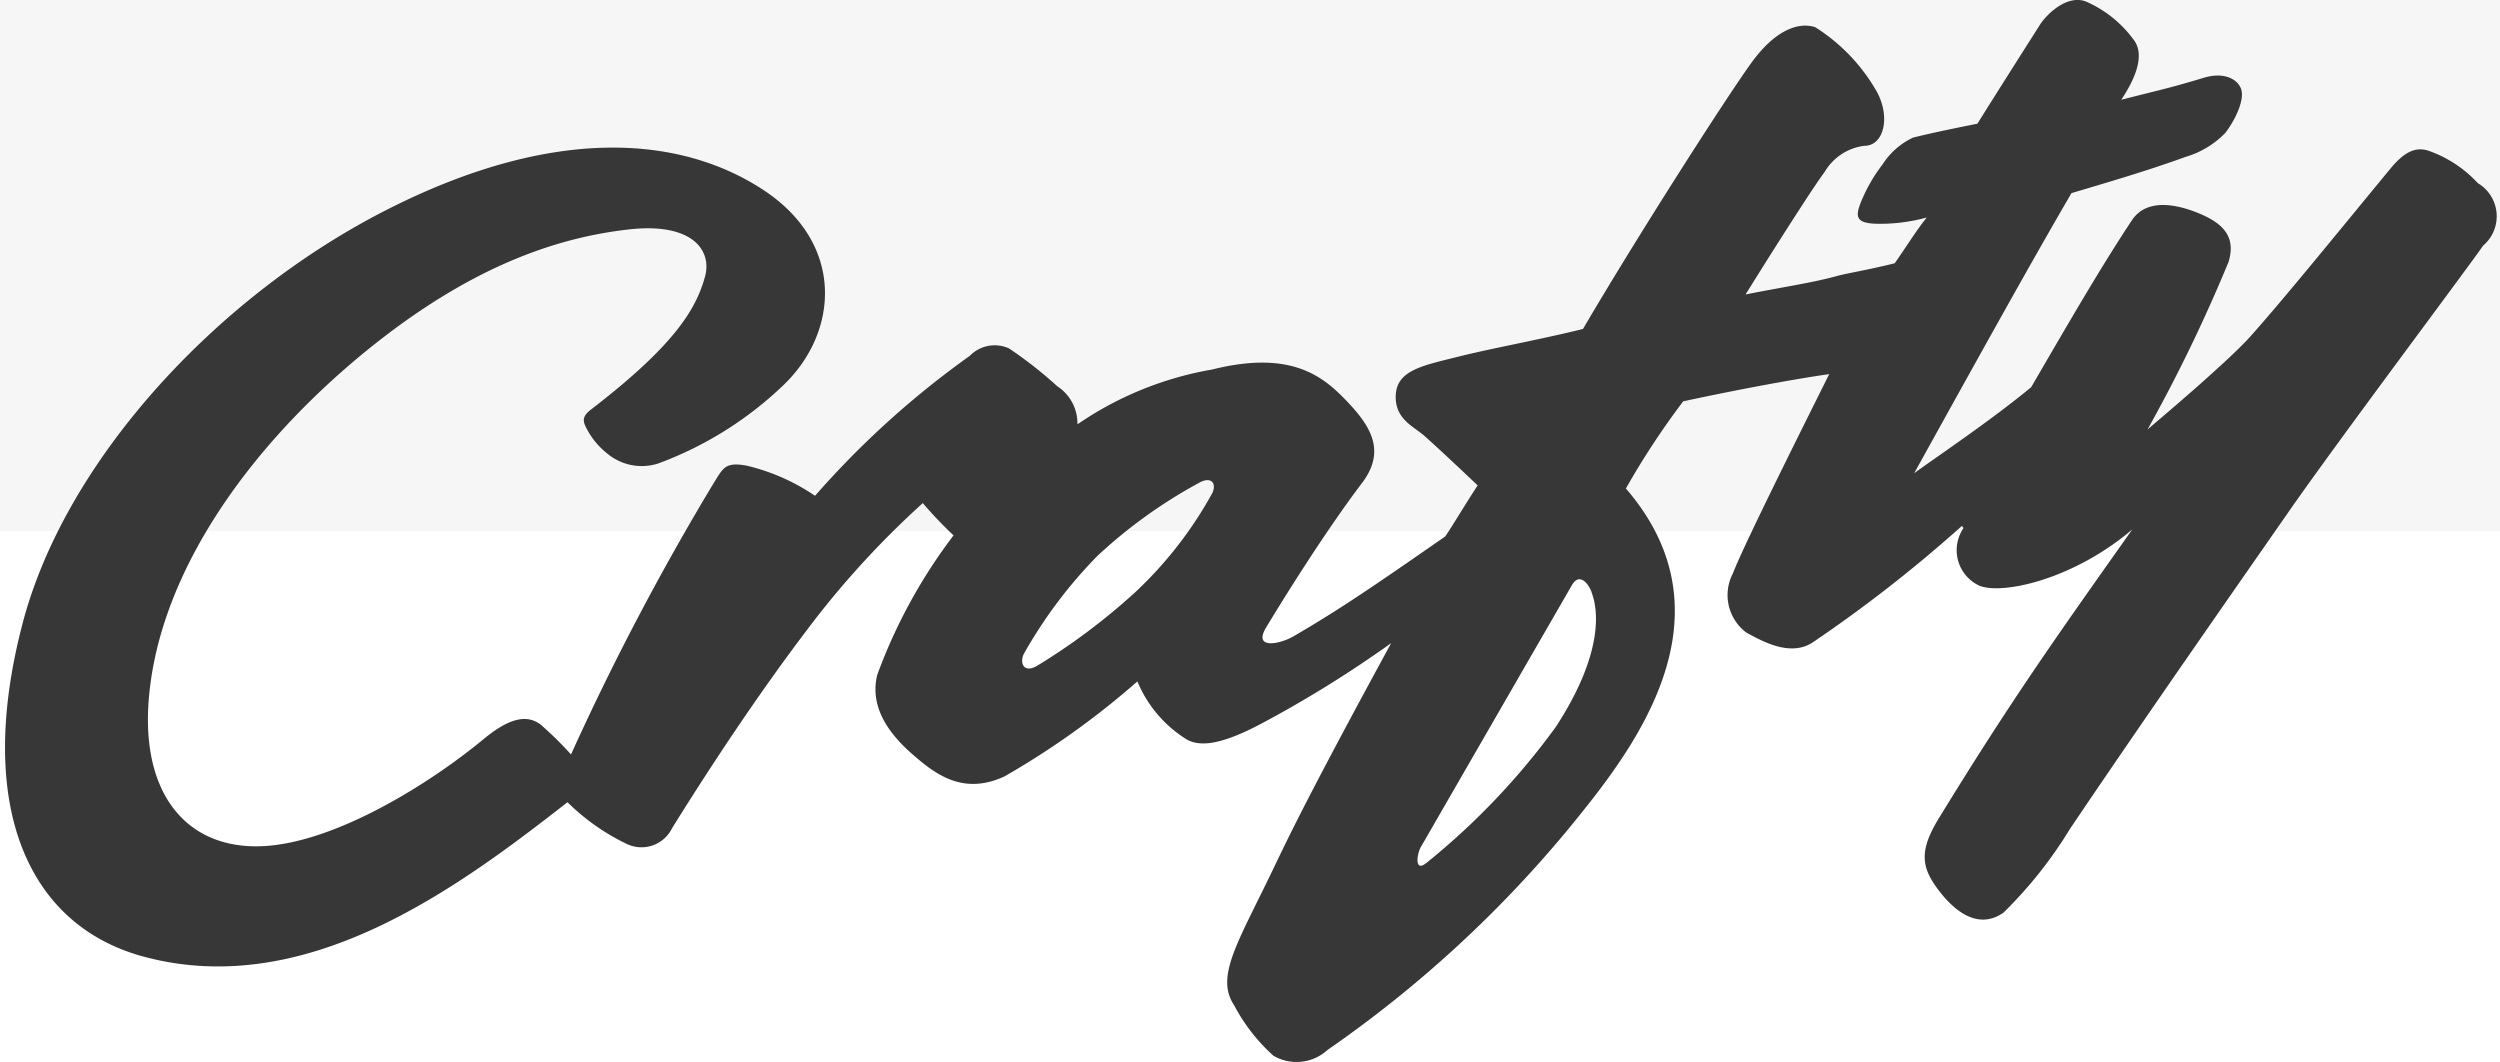 <svg xmlns="http://www.w3.org/2000/svg" viewBox="0 0 113 48"><defs><style>.cls-1{fill:#fff;}.cls-2{fill:#f6f6f6;}.cls-3{fill:#373737;}</style></defs><title>temp-crafty-logo-off</title><g id="Temperatur_CRAFTY" data-name="Temperatur CRAFTY"><rect class="cls-1" width="113" height="48"/><rect class="cls-2" width="113" height="24"/><path id="CRAFTY-Logo-Off" class="cls-3" d="M71.94,26.78c.33.85.5,2.83-1.62,6.08A32.21,32.21,0,0,1,64.48,39c-.57.46-.43-.42-.26-.71,1.81-3.14,5-8.67,6.83-11.84.31-.54.7-.17.89.31M54.8,22.28a18,18,0,0,1-3.5,4.5,28.73,28.73,0,0,1-4.4,3.3c-.62.38-.83-.11-.62-.53a21.08,21.08,0,0,1,3.33-4.43,22.31,22.31,0,0,1,4.54-3.27c.6-.36.85,0,.65.43M93.63,8.73c1.37-.41,3.41-1,5.16-1.64A4.07,4.07,0,0,0,100.59,6c.46-.6.89-1.53.7-2s-.82-.74-1.66-.49c-1.66.5-2,.55-3.75,1,.56-.84,1.13-2,.55-2.73A5.29,5.29,0,0,0,94.31.08c-.78-.33-1.67.41-2.08,1-1.27,2-2,3.15-2.85,4.51-1.64.33-2.31.48-2.91.63a3.3,3.3,0,0,0-1.37,1.2,7.28,7.28,0,0,0-1,1.75c-.26.66-.15.89.6.94a7.87,7.87,0,0,0,2.39-.28c-.5.62-1,1.44-1.45,2.07-1.25.31-2.2.46-2.59.57-1.12.31-2.28.47-4.15.84,1.56-2.51,3.16-5,3.57-5.53a2.43,2.43,0,0,1,1.8-1.19c.92,0,1.21-1.4.49-2.57a8.29,8.29,0,0,0-2.71-2.79c-.66-.22-1.73,0-2.91,1.64s-5.12,7.79-7.59,12c-2.07.51-4.12.87-5.67,1.26s-2.72.6-2.79,1.7.79,1.43,1.29,1.87c.76.67,2.41,2.24,2.41,2.24-.56.85-1.24,2-1.47,2.31-3.45,2.4-4.86,3.35-6.85,4.51-.66.38-1.84.59-1.24-.4,1.28-2.12,3-4.78,4.38-6.59,1-1.38.38-2.46-.68-3.58s-2.49-2.4-6.13-1.49a15.36,15.36,0,0,0-6.1,2.48,2,2,0,0,0-.91-1.72,18.64,18.64,0,0,0-2.18-1.71,1.56,1.56,0,0,0-1.77.33,40.6,40.6,0,0,0-7,6.33,9.33,9.33,0,0,0-3.08-1.36c-1-.19-1.08.12-1.51.8A118.53,118.53,0,0,0,25.81,34.1a16.6,16.6,0,0,0-1.26-1.25c-.7-.66-1.6-.34-2.67.54-2.51,2.08-6.82,4.75-10.09,4.86S6.44,36,6.71,31.81c.38-5.78,4.48-11.57,9.82-15.93,4.63-3.77,8.52-5.13,11.9-5.51,2.83-.32,3.76.92,3.44,2.12-.39,1.43-1.31,3.06-5.13,6-.32.24-.44.44-.28.77a3.48,3.48,0,0,0,1,1.25,2.43,2.43,0,0,0,2.29.44,16.36,16.36,0,0,0,5.67-3.55C37.92,15,38.2,11,34.48,8.57S25,5.62,17.35,9.55,2.89,20.9,1,28.26c-2.13,8.22.28,13.62,5.57,15,7.31,1.92,14.09-3.1,19.08-7a9.86,9.86,0,0,0,2.73,1.91,1.54,1.54,0,0,0,2-.74c2.49-4,4.54-6.9,6-8.83a40.78,40.78,0,0,1,5.33-5.86A19.11,19.11,0,0,0,43.1,24.2a24,24,0,0,0-3.45,6.31c-.36,1.48.57,2.69,1.59,3.58s2.28,1.88,4.17,1a37,37,0,0,0,6-4.29,5.62,5.62,0,0,0,2.24,2.63c.59.32,1.51.26,3.36-.72a52.72,52.72,0,0,0,5.87-3.64c-3.71,6.81-4.63,8.75-5.26,10.06-1.64,3.44-2.72,5-1.83,6.32a8.19,8.19,0,0,0,1.77,2.27A2.07,2.07,0,0,0,60,47.46a54,54,0,0,0,10.9-10c2.7-3.31,7.71-9.45,2.59-15.38a35.81,35.81,0,0,1,2.59-3.94c2.56-.55,5-1,6.6-1.23-1.09,2.19-3.9,7.8-4.35,9a2.12,2.12,0,0,0,.6,2.68c.77.42,2,1.1,3,.45a63.15,63.15,0,0,0,6.75-5.27l.07.1a1.77,1.77,0,0,0,.73,2.61c1.08.41,4.27-.31,6.9-2.55-3.66,5.17-5.53,7.82-8.71,13-.94,1.51-.82,2.25-.11,3.22s1.81,1.93,3,1.1a19.49,19.49,0,0,0,3-3.78c3.37-5,7.69-11.18,9.91-14.37s8-10.89,8.77-12A1.74,1.74,0,0,0,112,8.28a5.51,5.51,0,0,0-2.24-1.47c-.49-.15-1-.06-1.72.82-2.67,3.24-4.72,5.77-6.28,7.53-.35.4-1.1,1.11-1.56,1.52-1,.92-2.39,2.1-3.13,2.73a71.09,71.09,0,0,0,3.66-7.57c.34-1.11-.22-1.71-1.23-2.15s-2.45-.78-3.14.27c-1.33,2-2.76,4.46-4.55,7.54C90,19,87.49,20.68,86.52,21.39c3.22-5.81,5.28-9.52,7.11-12.66"/></g></svg>